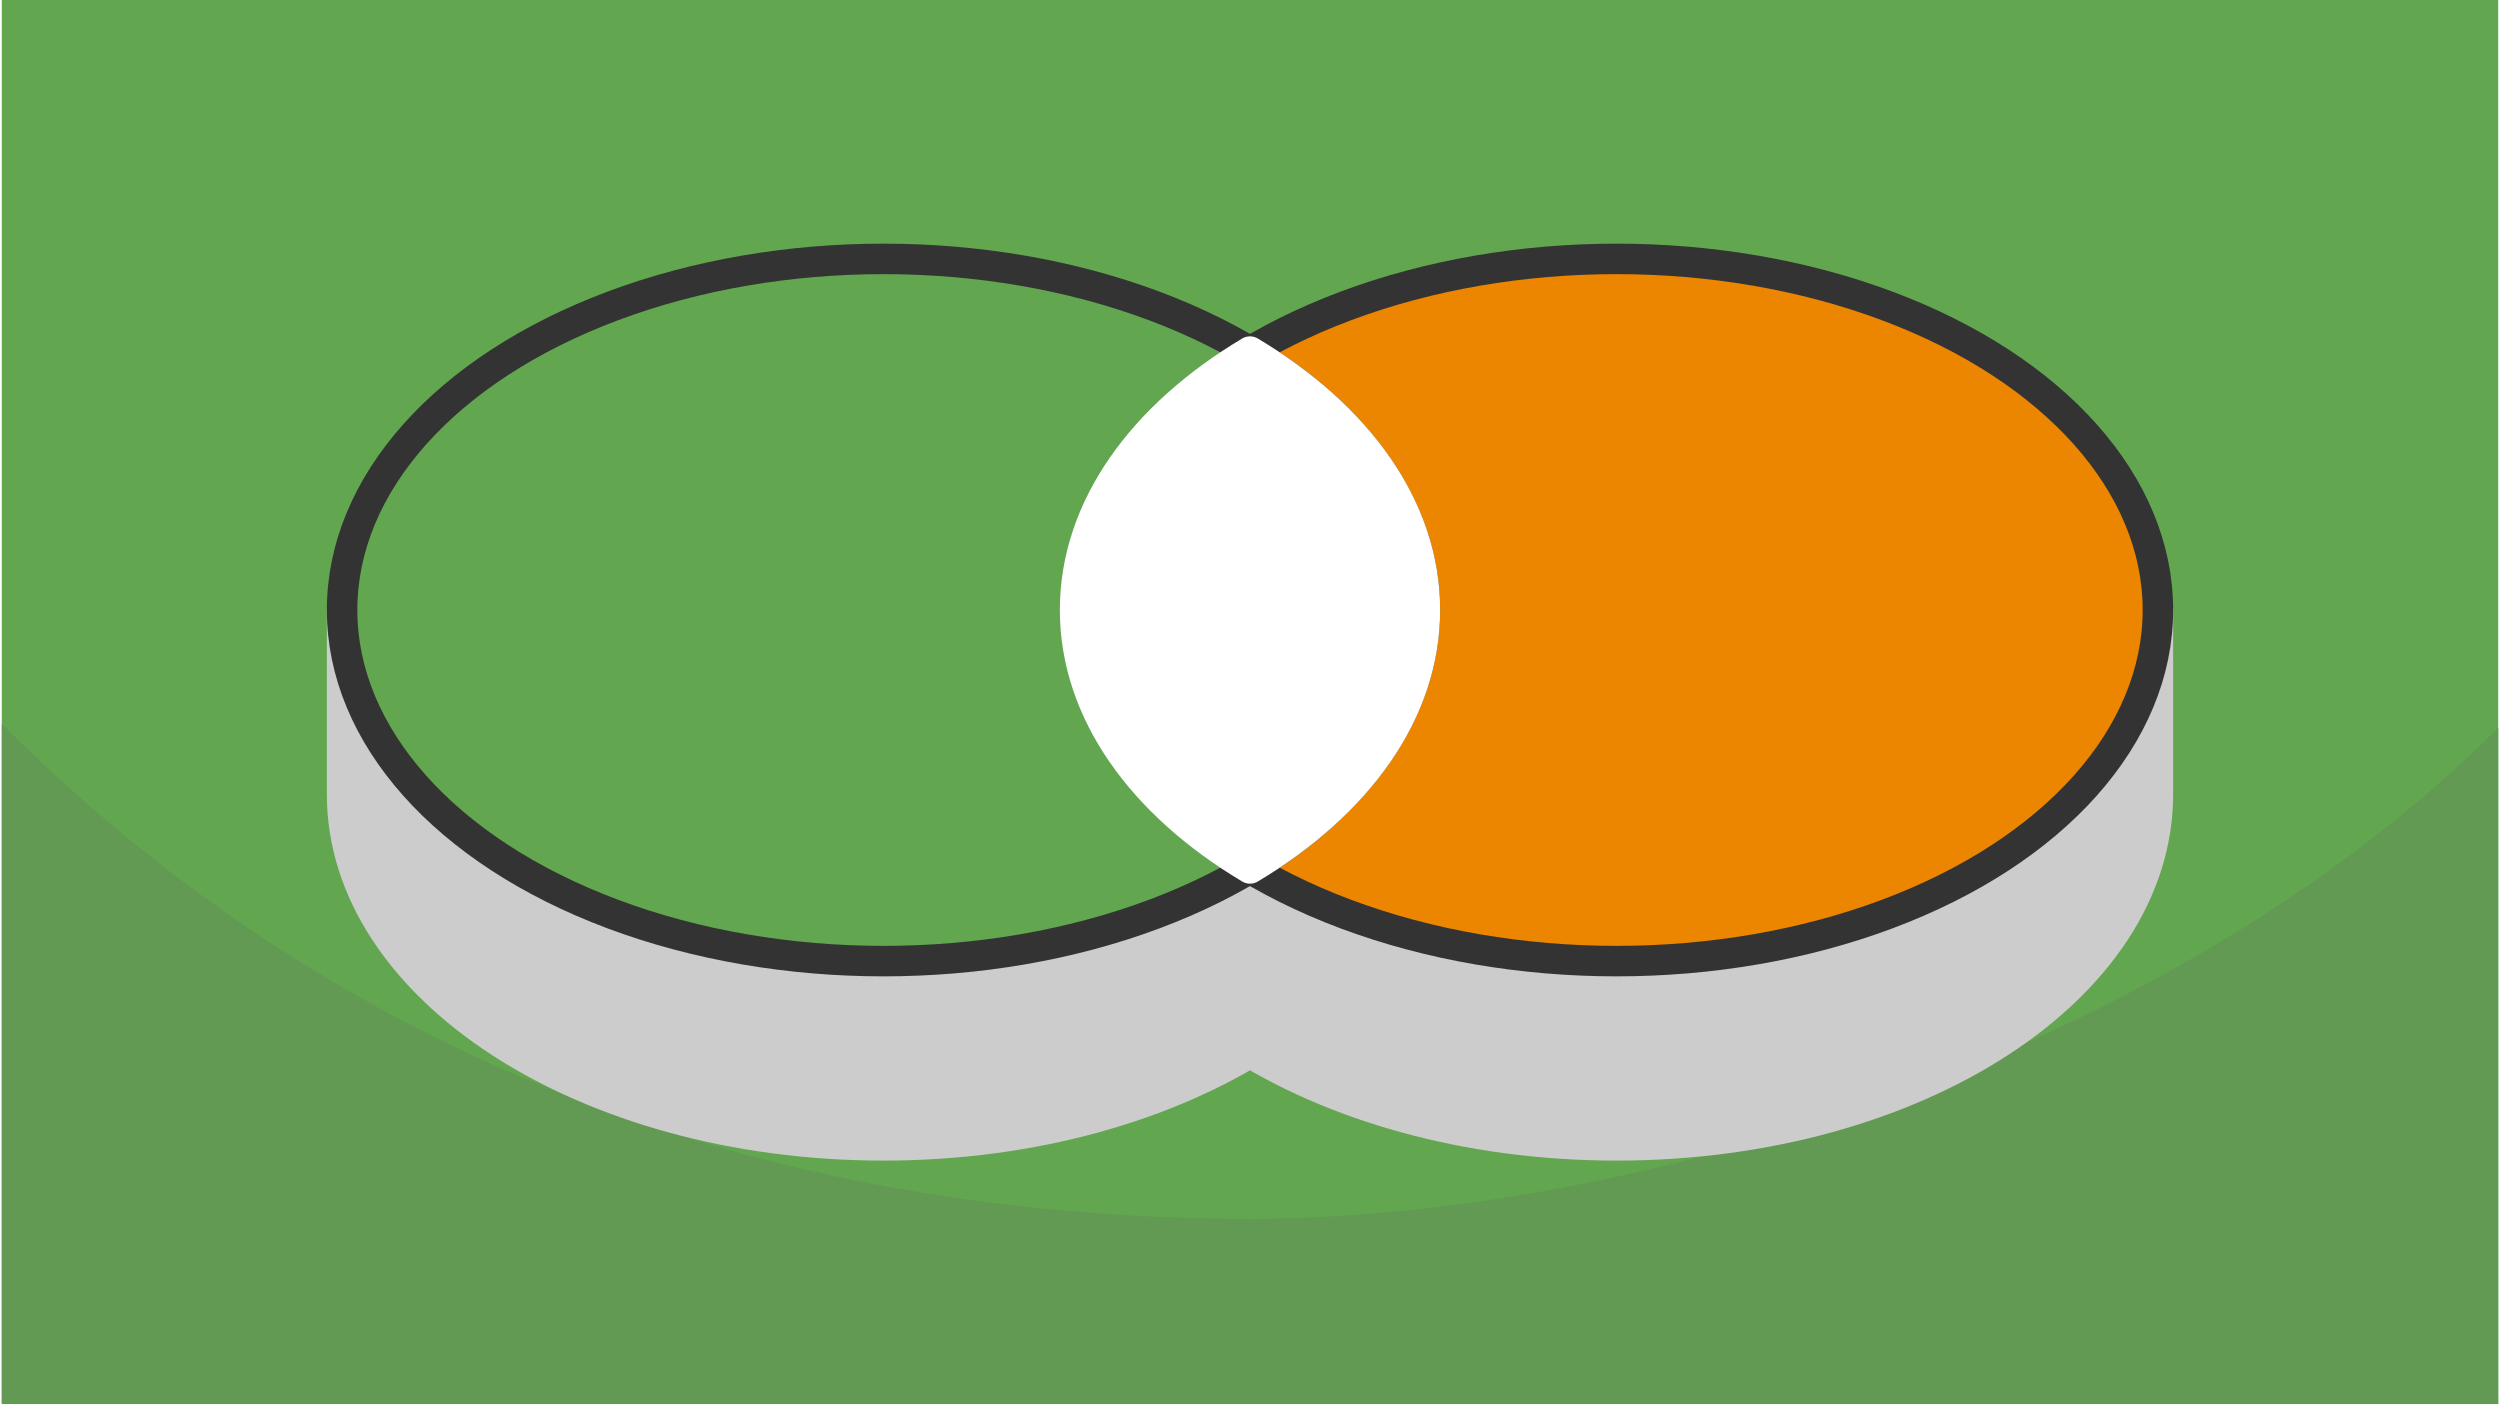 <?xml version="1.0" encoding="UTF-8"?>
<svg xmlns="http://www.w3.org/2000/svg" width="470" height="264" viewBox="0 0 553.433 311.306" shape-rendering="geometricPrecision" image-rendering="optimizeQuality" fill-rule="evenodd" xmlns:v="https://vecta.io/nano"><style><![CDATA[.J{stroke-width:6.759}.K{stroke-linejoin:round}.L{stroke-miterlimit:2.613}]]></style><path d="M553.433 0H0v311.306h553.433z" fill="#62a64f"/><path d="M553.433 161.351c-73.279 73.278-192.977 108.843-276.717 108.843-93.709 0-194.208-27.19-276.716-109.698v150.81h553.433V161.351z" fill="#629953"/><g stroke="#ccc" fill="#ccc" class="J K L"><path d="M357.965 98.239c43.186 0 81.038 14.794 102.181 36.991h17.842v40.845c0 42.988-53.736 77.837-120.023 77.837s-120.022-34.849-120.022-77.837V135.23h17.841c21.143-22.197 58.995-36.991 102.181-36.991z"/><path d="M195.467 98.239c43.186 0 81.038 14.794 102.181 36.991h17.842v40.845c0 42.988-53.736 77.837-120.023 77.837S75.445 219.063 75.445 176.075V135.23h17.841c21.143-22.197 58.995-36.991 102.181-36.991z"/></g><g stroke="#333" class="J K"><ellipse cx="357.965" cy="135.23" rx="120.023" ry="77.837" fill="#ec8500"/><ellipse cx="195.467" cy="135.23" rx="120.023" ry="77.837" fill="#62a64f"/></g><path d="M276.716 192.515c-23.835-14.225-38.773-34.622-38.773-57.284s14.938-43.06 38.773-57.285c23.834 14.225 38.774 34.622 38.774 57.285s-14.94 43.059-38.774 57.284z" stroke="#fff" fill="#fff" class="J K L"/></svg>